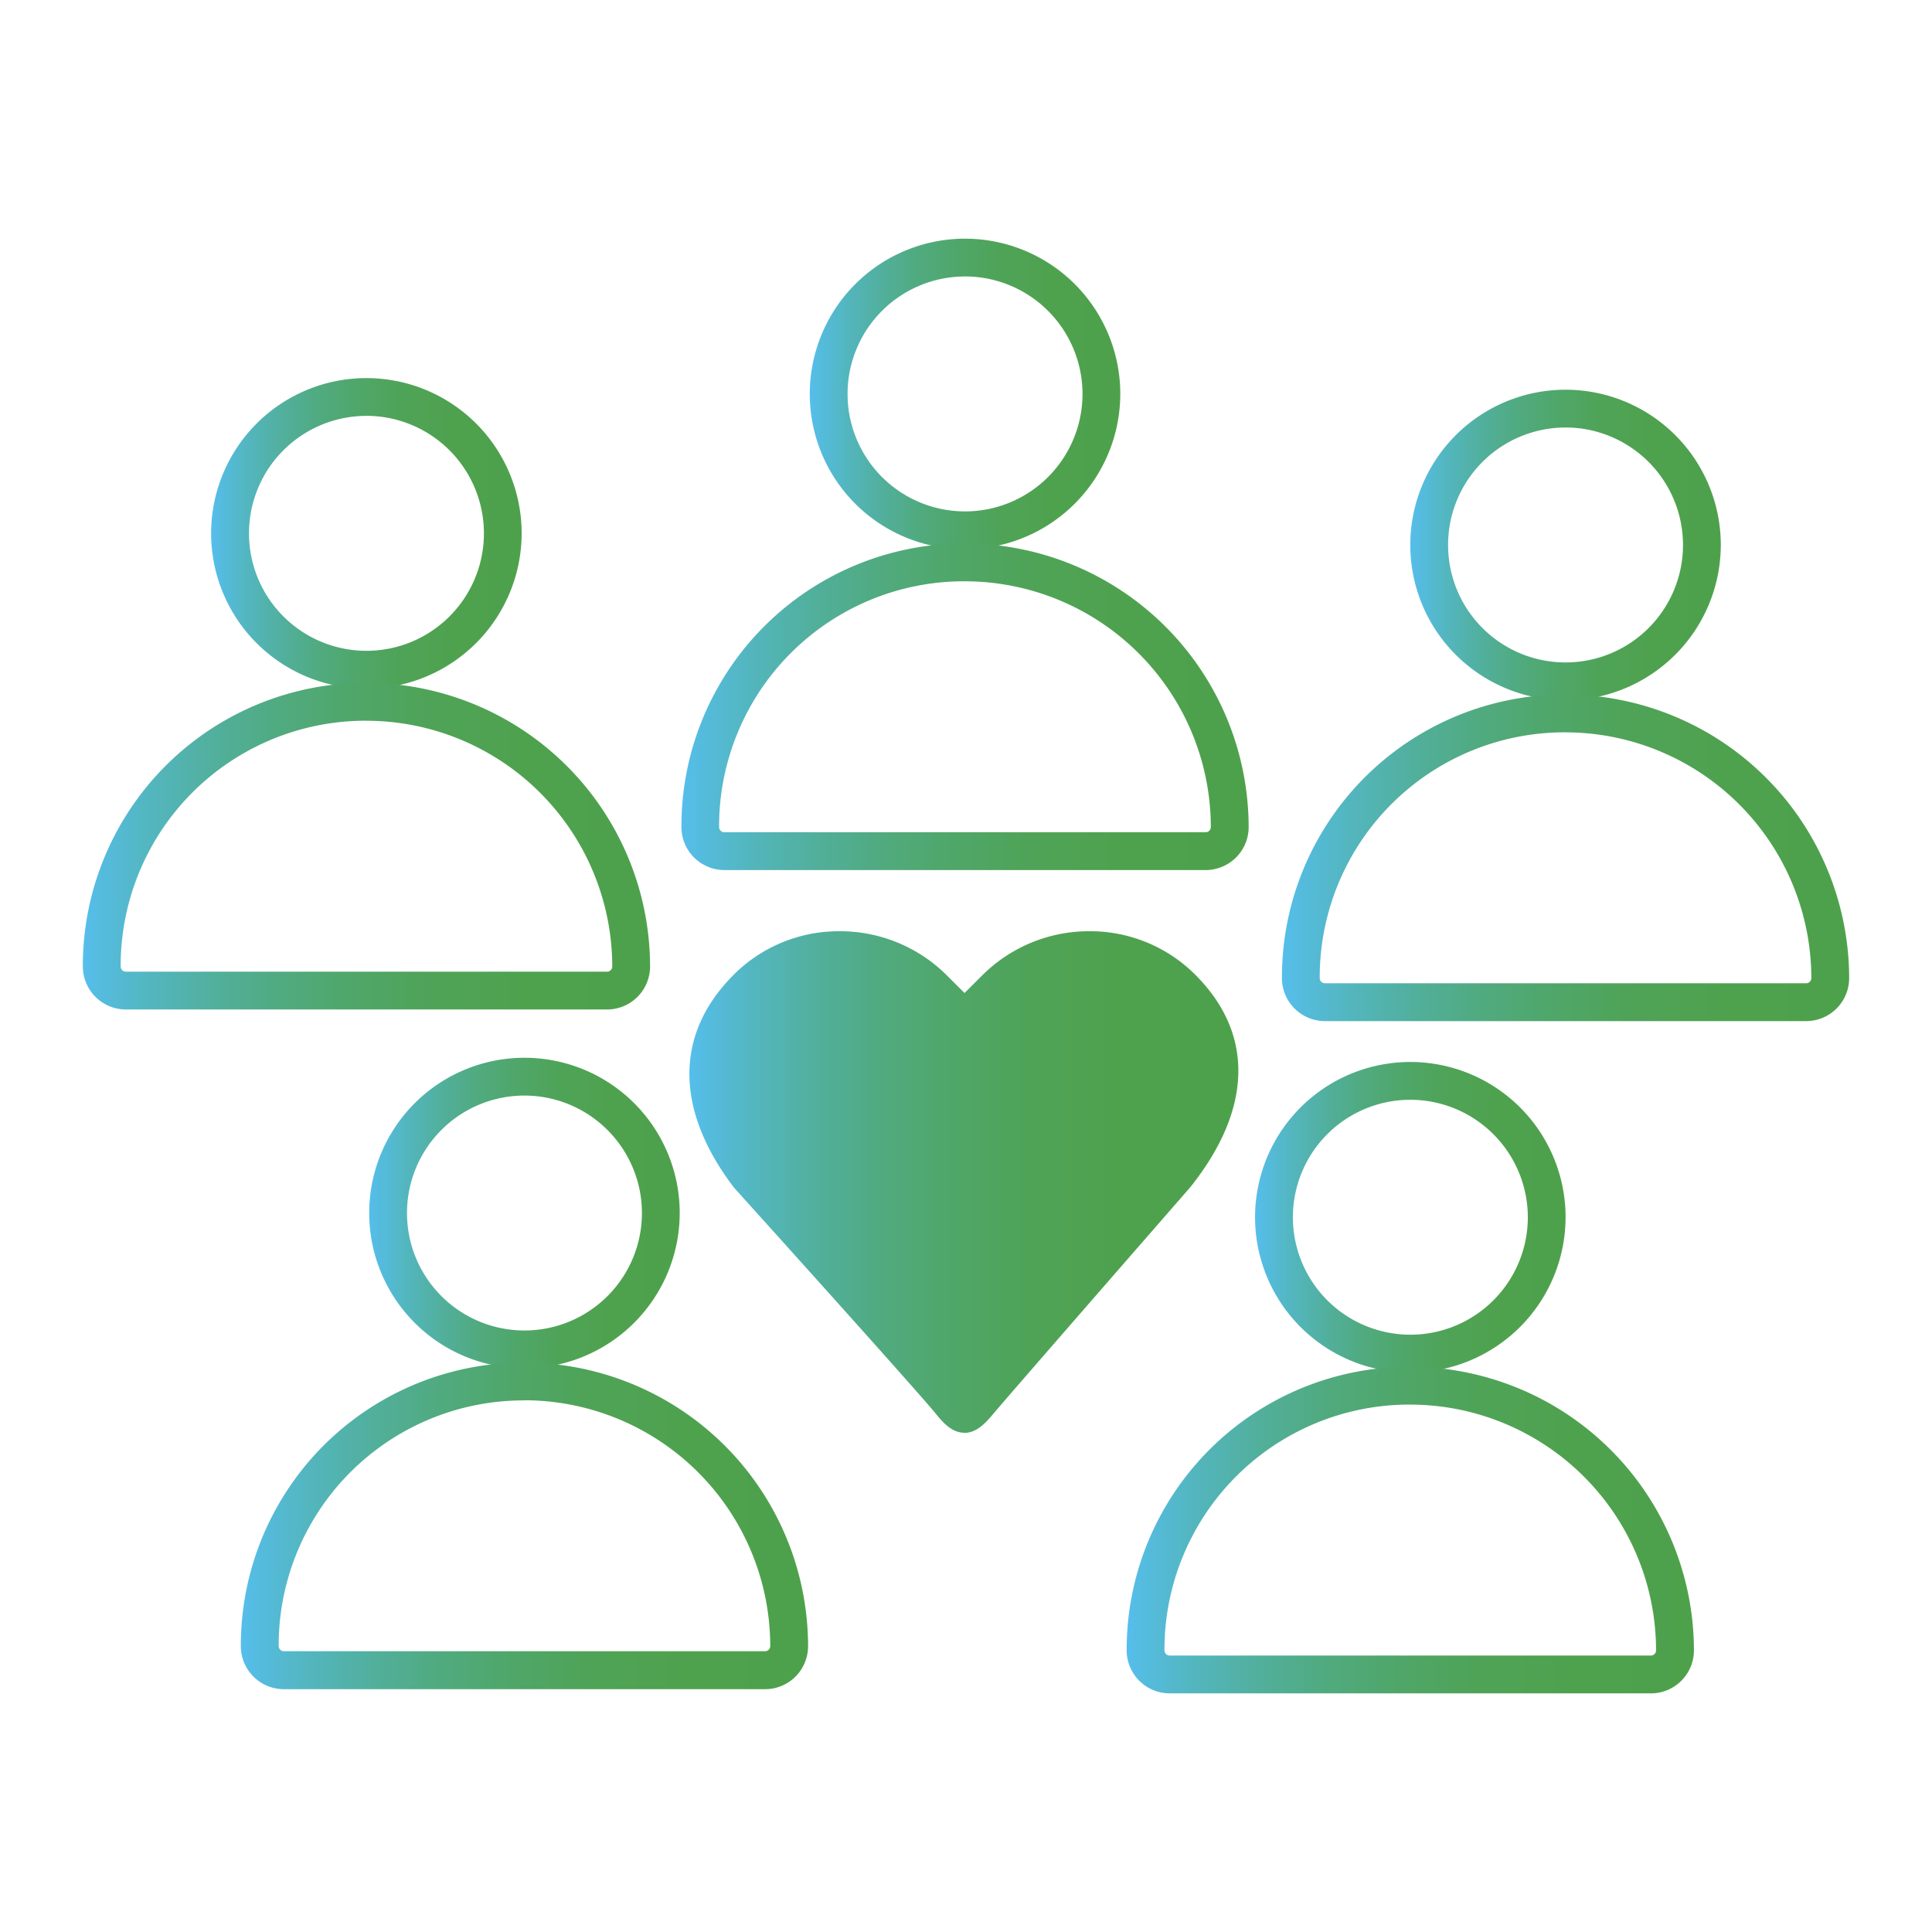 <svg id="Livello_1" data-name="Livello 1" xmlns="http://www.w3.org/2000/svg" xmlns:xlink="http://www.w3.org/1999/xlink" viewBox="0 0 500 500"><defs><style>.cls-1{fill:url(#Sfumatura_senza_nome_16);}.cls-2{fill:url(#Sfumatura_senza_nome_16-2);}.cls-3{fill:url(#Sfumatura_senza_nome_16-3);}.cls-4{fill:url(#Sfumatura_senza_nome_16-4);}.cls-5{fill:url(#Sfumatura_senza_nome_16-5);}.cls-6{fill:url(#Sfumatura_senza_nome_16-6);}.cls-7{fill:url(#Sfumatura_senza_nome_16-7);}.cls-8{fill:url(#Sfumatura_senza_nome_16-8);}.cls-9{fill:url(#Sfumatura_senza_nome_16-9);}.cls-10{fill:url(#Sfumatura_senza_nome_16-10);}.cls-11{fill:url(#Sfumatura_senza_nome_16-11);}</style><linearGradient id="Sfumatura_senza_nome_16" x1="54.66" y1="138.02" x2="135.03" y2="138.02" gradientUnits="userSpaceOnUse"><stop offset="0" stop-color="#55beed"/><stop offset="0.01" stop-color="#55bde7"/><stop offset="0.12" stop-color="#53b6be"/><stop offset="0.24" stop-color="#51af9a"/><stop offset="0.36" stop-color="#50aa7d"/><stop offset="0.49" stop-color="#4fa667"/><stop offset="0.62" stop-color="#4fa357"/><stop offset="0.78" stop-color="#4ea24e"/><stop offset="1" stop-color="#4ea14b"/></linearGradient><linearGradient id="Sfumatura_senza_nome_16-2" x1="21.44" y1="218.99" x2="168.24" y2="218.99" xlink:href="#Sfumatura_senza_nome_16"/><linearGradient id="Sfumatura_senza_nome_16-3" x1="95.55" y1="313.93" x2="175.92" y2="313.93" xlink:href="#Sfumatura_senza_nome_16"/><linearGradient id="Sfumatura_senza_nome_16-4" x1="62.33" y1="394.89" x2="209.13" y2="394.89" xlink:href="#Sfumatura_senza_nome_16"/><linearGradient id="Sfumatura_senza_nome_16-5" x1="324.8" y1="315.01" x2="405.17" y2="315.01" xlink:href="#Sfumatura_senza_nome_16"/><linearGradient id="Sfumatura_senza_nome_16-6" x1="291.58" y1="395.98" x2="438.38" y2="395.98" xlink:href="#Sfumatura_senza_nome_16"/><linearGradient id="Sfumatura_senza_nome_16-7" x1="209.56" y1="101.94" x2="289.93" y2="101.94" xlink:href="#Sfumatura_senza_nome_16"/><linearGradient id="Sfumatura_senza_nome_16-8" x1="176.34" y1="182.91" x2="323.15" y2="182.91" xlink:href="#Sfumatura_senza_nome_16"/><linearGradient id="Sfumatura_senza_nome_16-9" x1="364.97" y1="141.03" x2="445.34" y2="141.03" xlink:href="#Sfumatura_senza_nome_16"/><linearGradient id="Sfumatura_senza_nome_16-10" x1="331.76" y1="222" x2="478.56" y2="222" xlink:href="#Sfumatura_senza_nome_16"/><linearGradient id="Sfumatura_senza_nome_16-11" x1="178.42" y1="305.89" x2="320.48" y2="305.89" xlink:href="#Sfumatura_senza_nome_16"/></defs><title>Icone filtri</title><path class="cls-1" d="M94.84,178.21A40.18,40.18,0,1,1,135,138,40.23,40.23,0,0,1,94.84,178.21Zm0-70.58a30.4,30.4,0,1,0,30.4,30.4A30.43,30.43,0,0,0,94.84,107.62Z"/><path class="cls-2" d="M157.12,261.25H32.56a11.14,11.14,0,0,1-11.12-11.09,73.2,73.2,0,0,1,73.19-73.43h.22a73.49,73.49,0,0,1,73.39,73.4A11.13,11.13,0,0,1,157.12,261.25ZM94.64,186.52a63.41,63.41,0,0,0-63.41,63.62,1.34,1.34,0,0,0,1.33,1.33H157.21a1.34,1.34,0,0,0,1.24-1.33,63.69,63.69,0,0,0-63.6-63.61Z"/><path class="cls-3" d="M135.73,354.11a40.18,40.18,0,1,1,40.18-40.18A40.23,40.23,0,0,1,135.73,354.11Zm0-70.58a30.4,30.4,0,1,0,30.4,30.4A30.43,30.43,0,0,0,135.73,283.53Z"/><path class="cls-4" d="M198,437.16H73.45a11.14,11.14,0,0,1-11.12-11.09,73.2,73.2,0,0,1,73.19-73.43h.22A73.49,73.49,0,0,1,209.13,426,11.13,11.13,0,0,1,198,437.16Zm-62.49-74.74A63.41,63.41,0,0,0,72.12,426a1.34,1.34,0,0,0,1.33,1.33H198.1a1.34,1.34,0,0,0,1.24-1.33,63.69,63.69,0,0,0-63.6-63.61Z"/><path class="cls-5" d="M365,355.2A40.18,40.18,0,1,1,405.17,315,40.23,40.23,0,0,1,365,355.2Zm0-70.58a30.4,30.4,0,1,0,30.4,30.4A30.43,30.43,0,0,0,365,284.62Z"/><path class="cls-6" d="M427.26,438.24H302.7a11.14,11.14,0,0,1-11.12-11.09,73.2,73.2,0,0,1,73.19-73.43H365a73.49,73.49,0,0,1,73.39,73.4A11.13,11.13,0,0,1,427.26,438.24Zm-62.49-74.74a63.41,63.41,0,0,0-63.41,63.62,1.34,1.34,0,0,0,1.33,1.33H427.35a1.34,1.34,0,0,0,1.24-1.33A63.69,63.69,0,0,0,365,363.51Z"/><path class="cls-7" d="M249.75,142.13a40.18,40.18,0,1,1,40.18-40.18A40.23,40.23,0,0,1,249.75,142.13Zm0-70.58a30.4,30.4,0,1,0,30.4,30.4A30.43,30.43,0,0,0,249.75,71.54Z"/><path class="cls-8" d="M312,225.17H187.47a11.14,11.14,0,0,1-11.12-11.09,73.2,73.2,0,0,1,73.19-73.43h.22A73.49,73.49,0,0,1,323.15,214,11.13,11.13,0,0,1,312,225.17Zm-62.49-74.74a63.41,63.41,0,0,0-63.41,63.62,1.34,1.34,0,0,0,1.33,1.33H312.12a1.34,1.34,0,0,0,1.24-1.33,63.69,63.69,0,0,0-63.6-63.61Z"/><path class="cls-9" d="M405.16,181.22A40.18,40.18,0,1,1,445.34,141,40.23,40.23,0,0,1,405.16,181.22Zm0-70.58a30.4,30.4,0,1,0,30.4,30.4A30.43,30.43,0,0,0,405.16,110.63Z"/><path class="cls-10" d="M467.44,264.26H342.88a11.14,11.14,0,0,1-11.12-11.09,73.2,73.2,0,0,1,73.19-73.43h.22a73.49,73.49,0,0,1,73.39,73.4A11.13,11.13,0,0,1,467.44,264.26Zm-62.49-74.74a63.41,63.41,0,0,0-63.41,63.62,1.34,1.34,0,0,0,1.33,1.33H467.53a1.34,1.34,0,0,0,1.24-1.33,63.69,63.69,0,0,0-63.6-63.61Z"/><path class="cls-11" d="M249.55,370.79c-3.12,0-5.41-2.5-7.31-4.85-4.83-6-51.77-58-52.24-58.54l-.19-.23c-15.22-20.15-15.19-39.65.07-54.91A38.47,38.47,0,0,1,217.29,241a39.13,39.13,0,0,1,27.85,11.52l4.48,4.48,4.48-4.48A39.12,39.12,0,0,1,281.95,241a38.47,38.47,0,0,1,27.41,11.28c15.28,15.28,14.8,34.8-1.34,55-.56.64-46.38,53.17-51,58.67-2.08,2.47-4.36,4.88-7.46,4.88Z"/></svg>